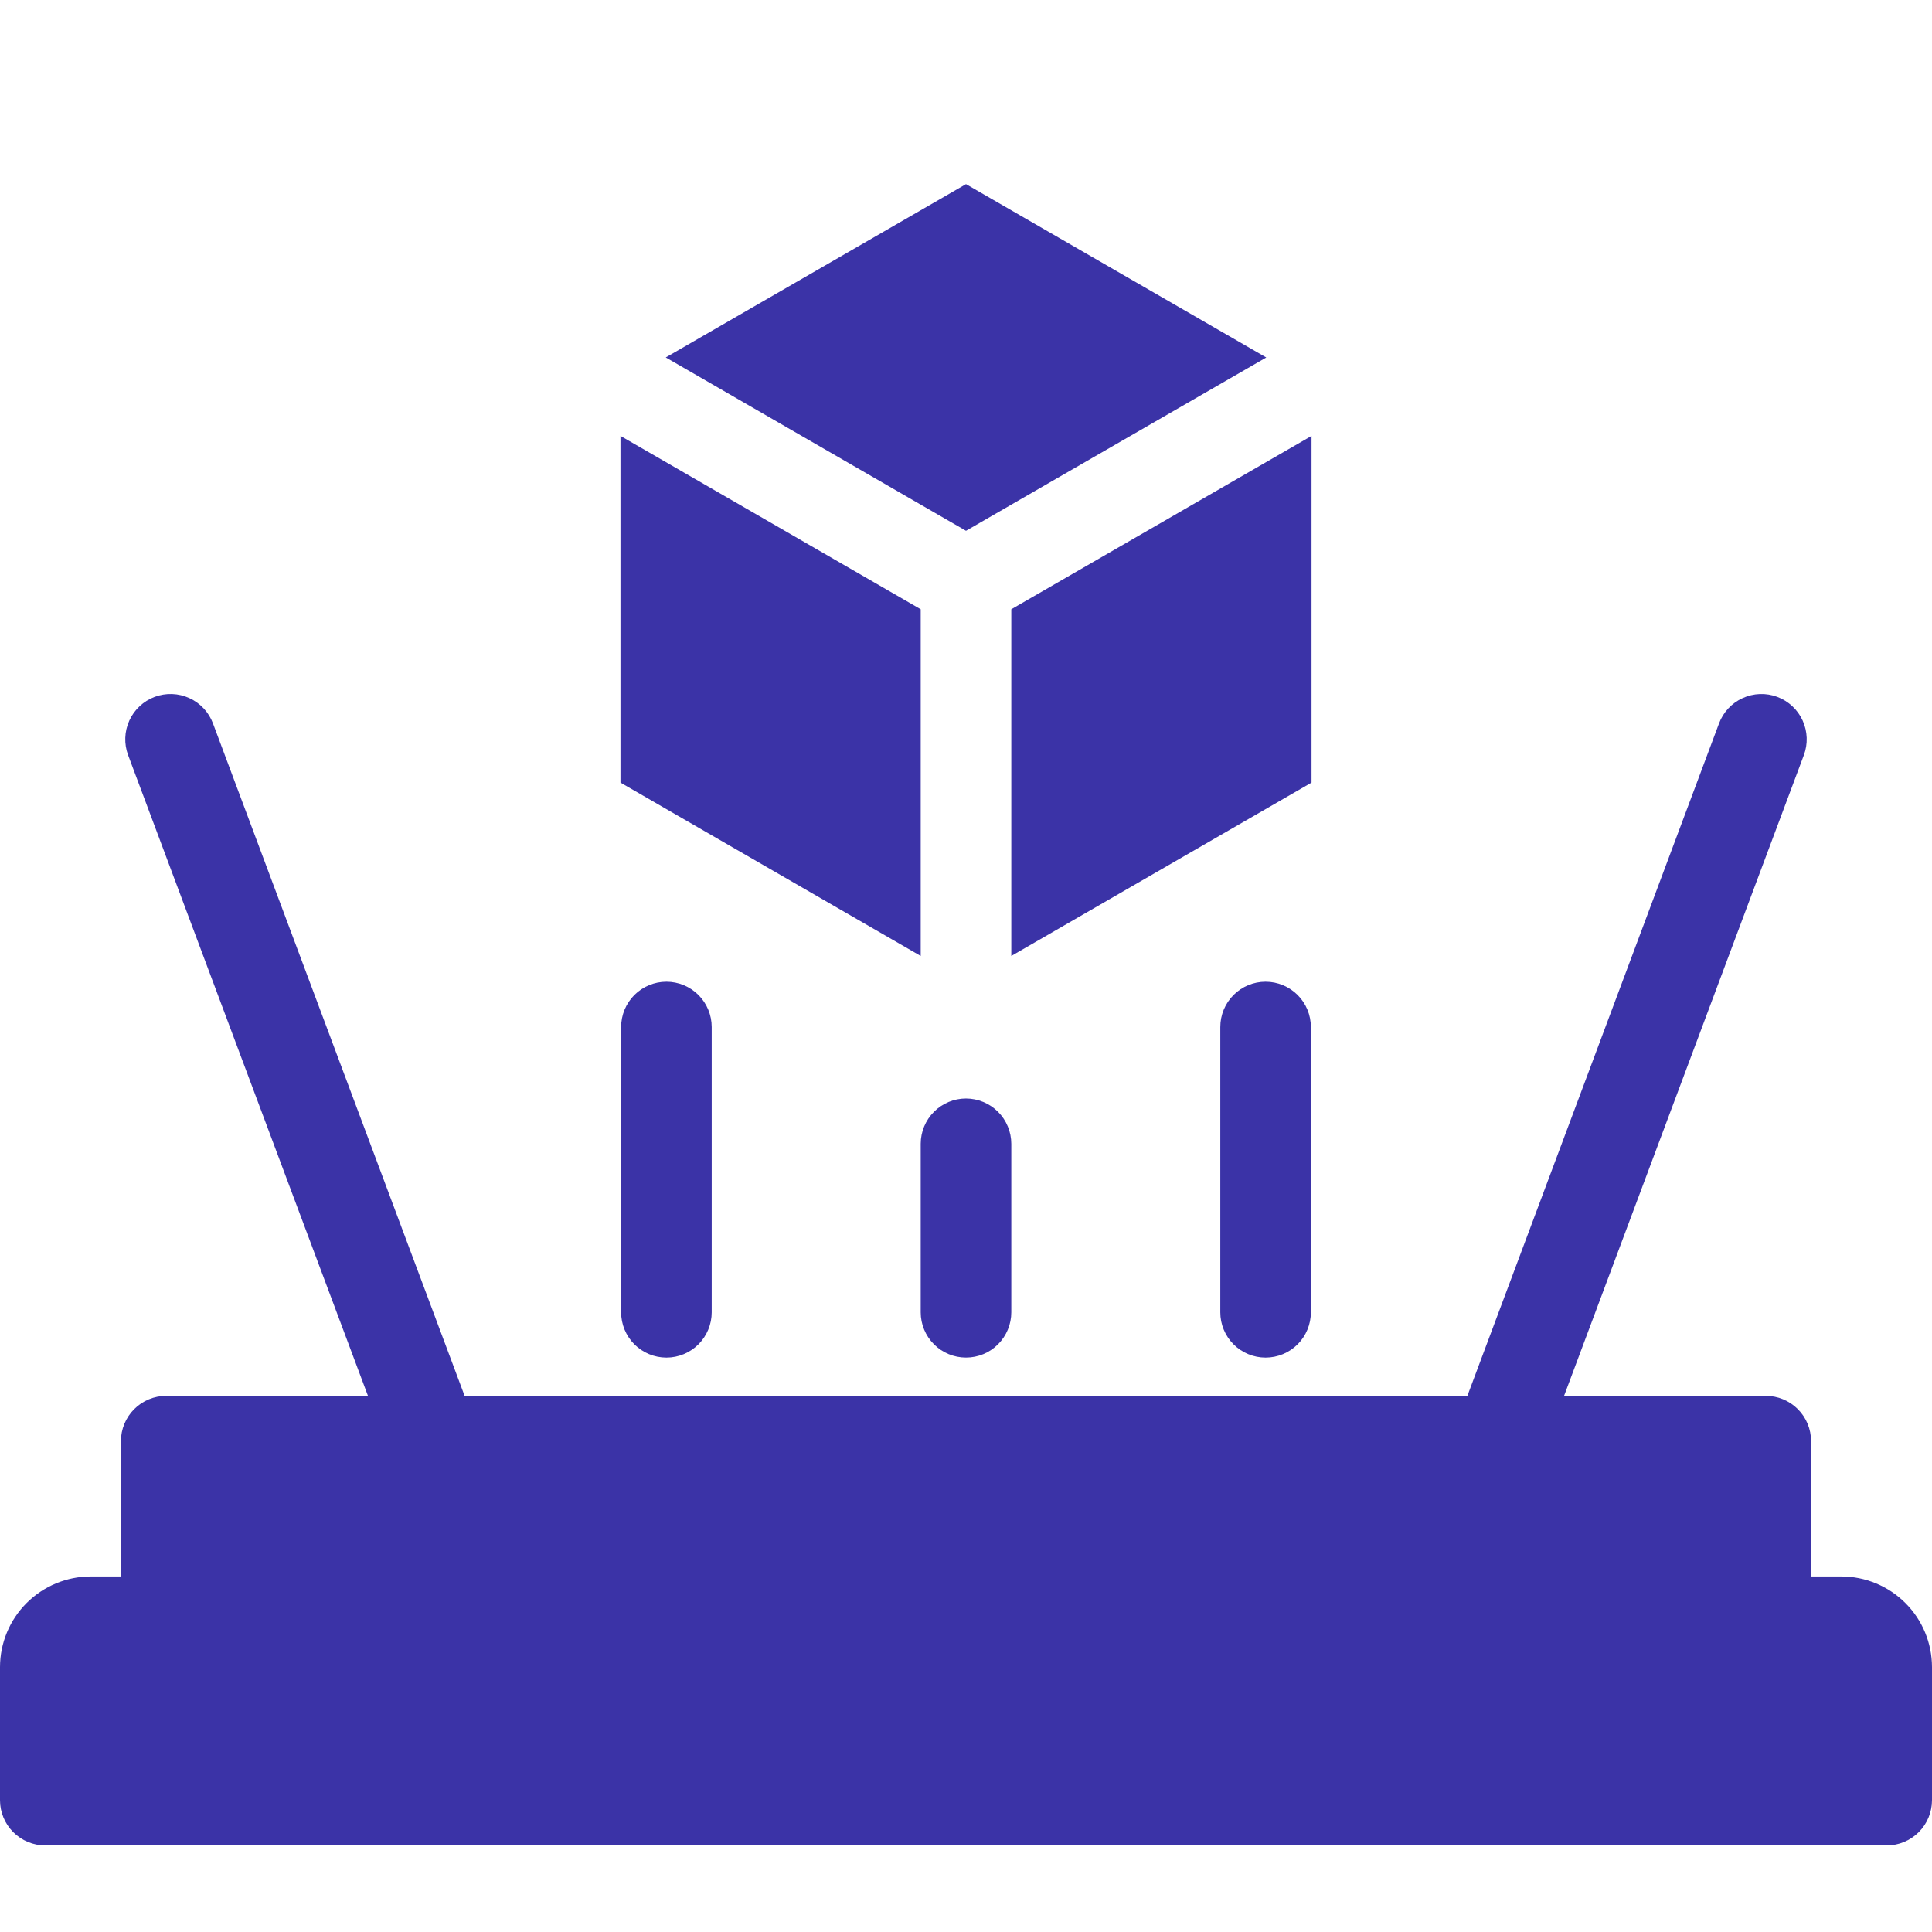 <svg width="72" height="72" viewBox="0 0 72 72" fill="none" xmlns="http://www.w3.org/2000/svg">
<g clip-path="url(#clip0_57473_10587)">
<path fill-rule="evenodd" clip-rule="evenodd" d="M47.19 13.323L36 19.781L24.811 13.321L36 6.862L47.19 13.323ZM23.123 16.245V29.165L34.312 35.626V22.705L23.123 16.245H23.123ZM37.688 22.705V35.626L48.877 29.165V16.245L37.688 22.705ZM68.621 58.75C69.517 58.751 70.376 59.107 71.009 59.741C71.643 60.374 71.999 61.233 72 62.129V67.086C72 67.534 71.822 67.963 71.506 68.28C71.189 68.596 70.76 68.774 70.312 68.774H1.688C1.24 68.774 0.811 68.596 0.494 68.28C0.178 67.963 0 67.534 0 67.086L0 62.129C0.001 61.233 0.357 60.374 0.991 59.741C1.625 59.108 2.484 58.751 3.38 58.75H4.507V53.707C4.507 53.26 4.685 52.831 5.002 52.514C5.318 52.198 5.747 52.02 6.195 52.02H13.713L4.775 28.143C4.618 27.724 4.635 27.26 4.82 26.852C5.006 26.445 5.345 26.128 5.764 25.971C6.184 25.814 6.648 25.83 7.055 26.016C7.463 26.201 7.78 26.541 7.937 26.96L17.315 52.02H54.685L64.063 26.96C64.141 26.753 64.258 26.562 64.409 26.4C64.561 26.238 64.742 26.108 64.944 26.016C65.146 25.924 65.364 25.873 65.585 25.865C65.806 25.857 66.027 25.893 66.235 25.971C66.442 26.049 66.633 26.167 66.795 26.318C66.957 26.469 67.088 26.651 67.179 26.852C67.271 27.054 67.322 27.272 67.33 27.493C67.338 27.715 67.302 27.936 67.224 28.143L58.288 52.02H65.806C66.253 52.02 66.683 52.197 66.999 52.514C67.316 52.83 67.493 53.26 67.493 53.707V58.75L68.621 58.75ZM36 40.938C35.553 40.938 35.123 41.116 34.807 41.433C34.49 41.749 34.313 42.178 34.312 42.626V48.906C34.312 49.353 34.49 49.783 34.807 50.099C35.123 50.416 35.552 50.593 36 50.593C36.448 50.593 36.877 50.416 37.193 50.099C37.51 49.783 37.688 49.353 37.688 48.906V42.626C37.687 42.179 37.509 41.749 37.193 41.433C36.877 41.117 36.447 40.939 36 40.938V40.938ZM47.164 36.586C46.717 36.586 46.288 36.764 45.971 37.08C45.655 37.397 45.477 37.826 45.477 38.274V48.907C45.477 49.354 45.655 49.783 45.971 50.1C46.288 50.416 46.717 50.594 47.164 50.594C47.612 50.594 48.041 50.416 48.358 50.1C48.674 49.783 48.852 49.354 48.852 48.907V38.273C48.852 37.826 48.674 37.397 48.358 37.08C48.041 36.764 47.612 36.586 47.164 36.586V36.586ZM24.836 36.586C24.388 36.586 23.959 36.764 23.642 37.08C23.326 37.397 23.148 37.826 23.148 38.274V48.907C23.148 49.354 23.326 49.783 23.642 50.1C23.959 50.416 24.388 50.594 24.836 50.594C25.283 50.594 25.712 50.416 26.029 50.1C26.345 49.783 26.523 49.354 26.523 48.907V38.273C26.523 37.826 26.345 37.397 26.029 37.08C25.712 36.764 25.283 36.586 24.836 36.586Z" fill="#3B33A7"/>
</g>
<defs>
<clipPath id="clip0_57473_10587">
<rect width="72" height="72" fill="white"/>
</clipPath>
</defs>
</svg>
